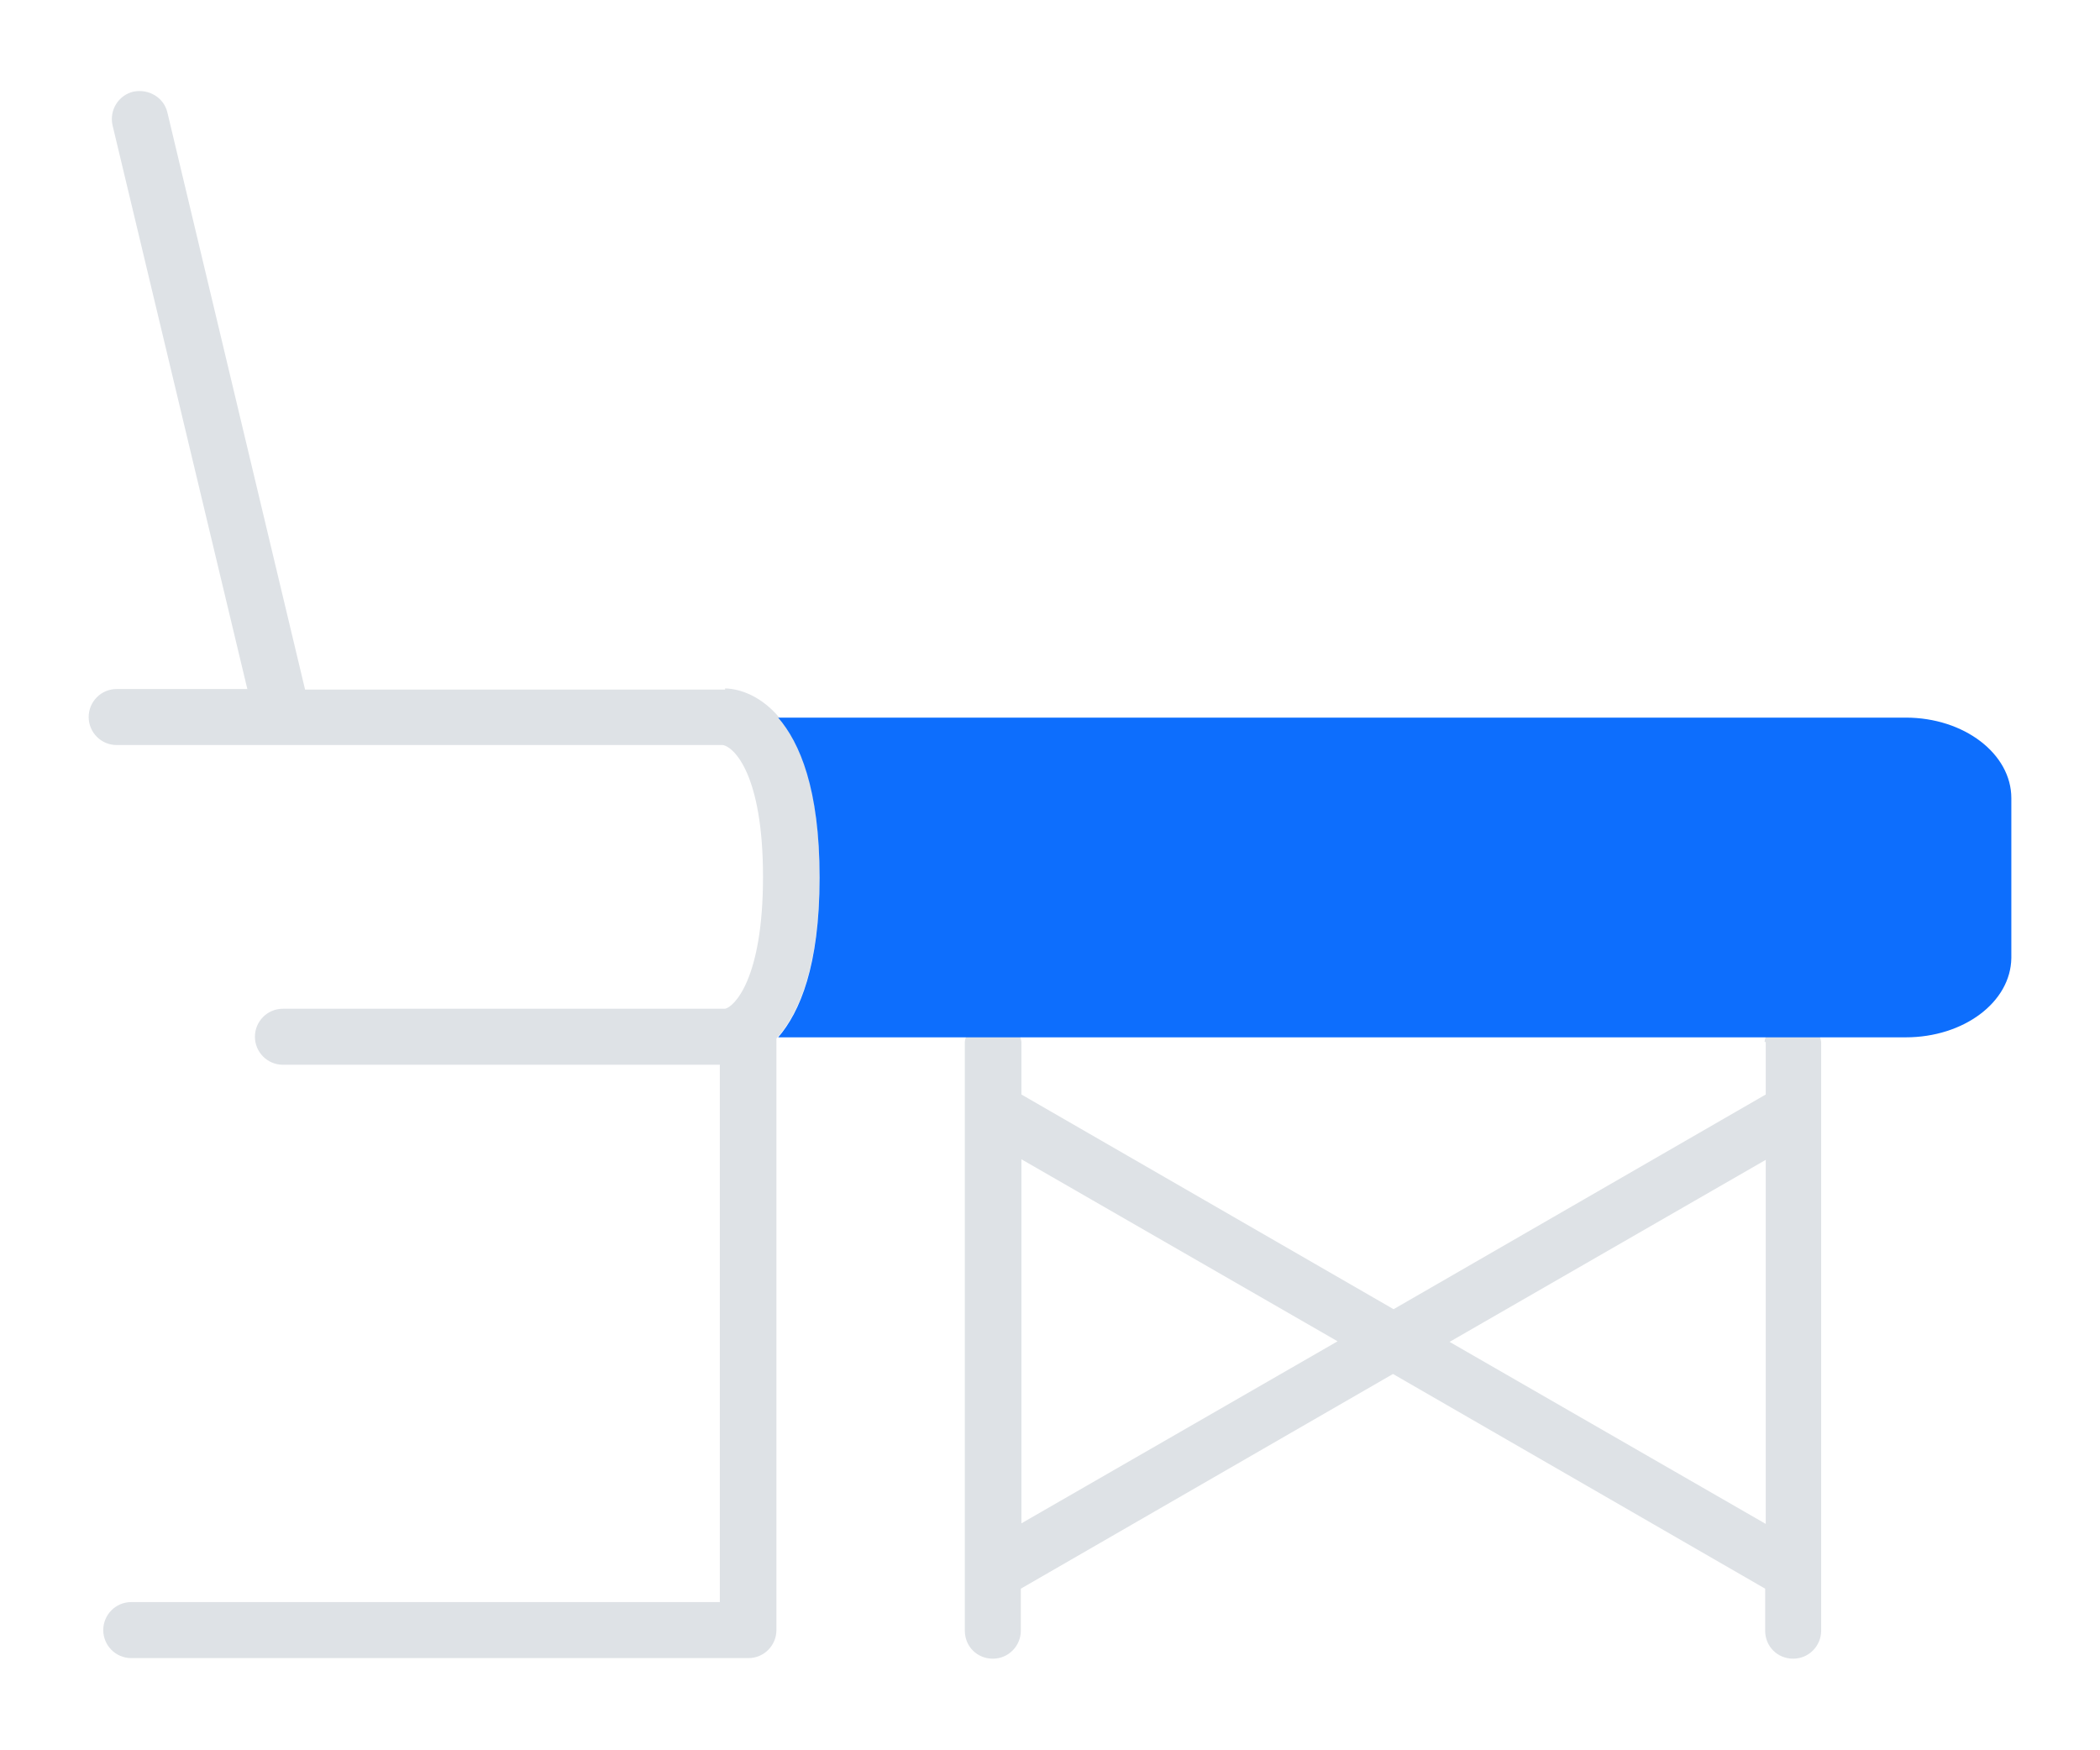 <?xml version="1.0" encoding="UTF-8"?>
<svg id="Layer_2" xmlns="http://www.w3.org/2000/svg" viewBox="0 0 36 30">
  <defs>
    <style>
      .cls-1 {
        fill: #dee2e6;
      }

      .cls-1, .cls-2, .cls-3 {
        stroke-width: 0px;
      }

      .cls-2 {
        fill: #0d6efd;
      }

      .cls-3 {
        fill: #ffffff;
      }
    </style>
  </defs>
  <g>
    <g>
      <rect class="cls-3" width="36" height="30"/>
      <g>
        <path class="cls-1" d="M30.27,17.86v.9l-6.38,3.68-6.38-3.68v-.9s-.01-.06-.02-.09h-.93s-.02.06-.02.09v10.09c0,.27.21.48.48.48s.48-.22.48-.48v-.72l6.38-3.68,6.38,3.68v.72c0,.27.21.48.48.48s.48-.22.48-.48v-10.09s-.01-.06-.02-.09h-.93s-.02.06-.02.09ZM17.51,26.12v-6.25l5.42,3.12-5.42,3.12ZM30.27,26.12l-5.42-3.12,5.42-3.12v6.25Z"/>
        <path class="cls-1" d="M12.43,11.82h-7.2L2.87,1.93c-.06-.26-.32-.41-.58-.36-.26.06-.42.32-.36.58l2.31,9.66H2c-.27,0-.48.22-.48.48s.21.48.48.48h2.85s0,0,0,0c0,0,0,0,0,0h7.54c.19.03.69.5.69,2.26s-.5,2.23-.65,2.26h-7.58c-.27,0-.48.22-.48.48s.21.48.48.48h7.49v9.21H2.25c-.27,0-.48.22-.48.48s.21.48.48.48h10.58c.27,0,.48-.22.48-.48v-10.14c.38-.42.74-1.22.74-2.78,0-3.13-1.45-3.22-1.62-3.22Z"/>
        <path class="cls-2" d="M32.67,12.3H13.34c.37.43.71,1.22.71,2.74s-.34,2.31-.71,2.74h19.33c.99,0,1.8-.6,1.81-1.36,0,0,0,0,0-.01v-2.73c0-.76-.81-1.38-1.81-1.38Z"/>
      </g>
    </g>
  </g>
</svg>
